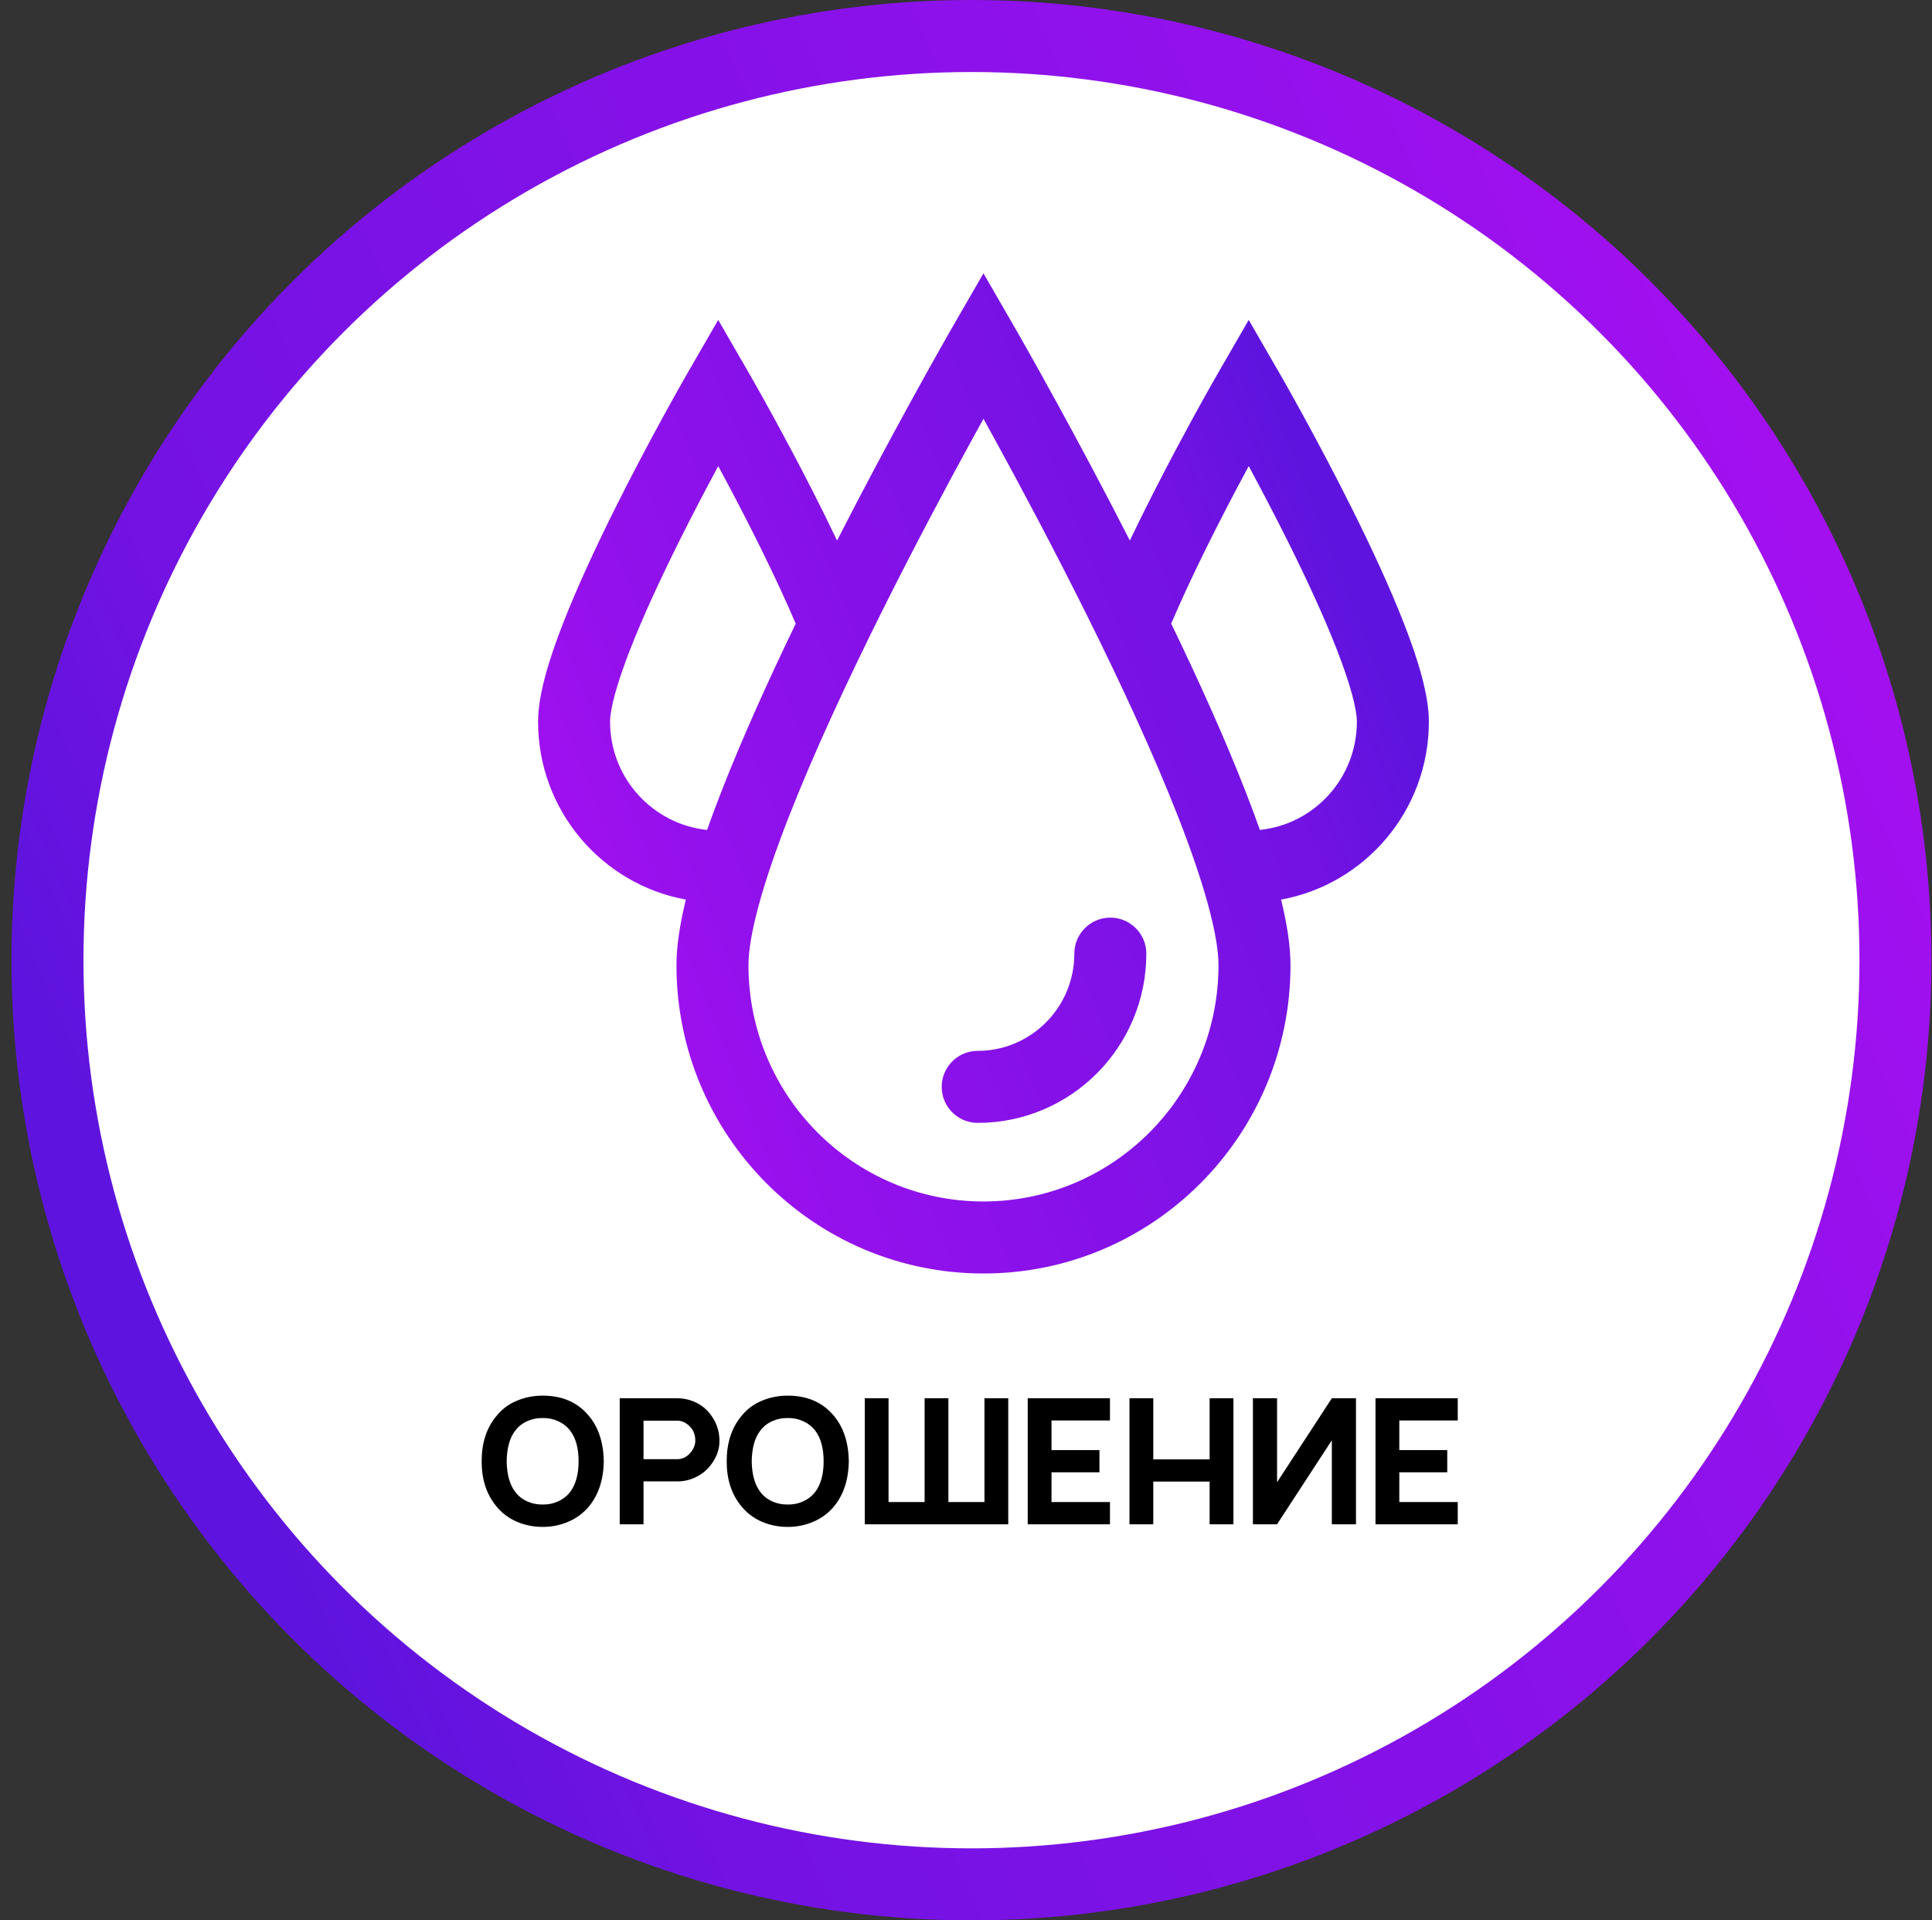 <?xml version="1.0" encoding="UTF-8"?> <svg xmlns="http://www.w3.org/2000/svg" width="161" height="160" viewBox="0 0 161 160" fill="none"><rect x="0" y="0" width="161" height="160" fill="#333333" stroke="none"/> <circle cx="80.956" cy="80" r="77" transform="rotate(-180 80.956 80)" fill="white" stroke="url(#paint0_linear_345_454)" stroke-width="6"></circle> <path d="M45.227 127.219C44.458 127.219 43.734 127.073 43.054 126.781C42.373 126.48 41.809 126.052 41.362 125.498C40.545 124.516 40.137 123.267 40.137 121.75C40.137 120.224 40.545 118.969 41.362 117.987C41.809 117.424 42.368 117.001 43.039 116.719C43.72 116.427 44.449 116.281 45.227 116.281C46.87 116.281 48.158 116.85 49.091 117.987C49.879 118.94 50.287 120.194 50.316 121.75C50.287 123.286 49.879 124.535 49.091 125.498C48.624 126.062 48.051 126.49 47.37 126.781C46.699 127.073 45.985 127.219 45.227 127.219ZM45.227 125.352C45.683 125.362 46.111 125.274 46.51 125.09C46.918 124.905 47.254 124.642 47.516 124.302C47.983 123.68 48.216 122.829 48.216 121.75C48.216 120.661 47.983 119.81 47.516 119.198C47.254 118.858 46.918 118.595 46.51 118.41C46.111 118.226 45.683 118.138 45.227 118.148C44.77 118.138 44.337 118.226 43.929 118.41C43.52 118.595 43.19 118.858 42.937 119.198C42.48 119.781 42.242 120.632 42.222 121.75C42.242 122.858 42.48 123.709 42.937 124.302C43.19 124.642 43.52 124.905 43.929 125.09C44.337 125.274 44.77 125.362 45.227 125.352ZM59.956 119.971C59.975 120.7 59.742 121.385 59.256 122.027C58.945 122.455 58.536 122.795 58.031 123.048C57.535 123.301 57.005 123.427 56.441 123.427H53.627V127H51.643V116.5H56.441C56.801 116.5 57.156 116.553 57.506 116.66C58.245 116.894 58.828 117.312 59.256 117.915C59.703 118.517 59.936 119.203 59.956 119.971ZM57.623 120.933C57.846 120.622 57.953 120.301 57.943 119.971C57.924 119.543 57.797 119.198 57.564 118.935C57.234 118.556 56.855 118.367 56.427 118.367H53.627V121.575H56.427C56.903 121.575 57.302 121.361 57.623 120.933ZM65.646 127.219C64.878 127.219 64.154 127.073 63.473 126.781C62.793 126.48 62.229 126.052 61.782 125.498C60.965 124.516 60.557 123.267 60.557 121.75C60.557 120.224 60.965 118.969 61.782 117.987C62.229 117.424 62.788 117.001 63.459 116.719C64.139 116.427 64.868 116.281 65.646 116.281C67.289 116.281 68.578 116.85 69.511 117.987C70.298 118.94 70.707 120.194 70.736 121.75C70.707 123.286 70.298 124.535 69.511 125.498C69.044 126.062 68.471 126.49 67.79 126.781C67.119 127.073 66.405 127.219 65.646 127.219ZM65.646 125.352C66.103 125.362 66.531 125.274 66.93 125.09C67.338 124.905 67.673 124.642 67.936 124.302C68.403 123.68 68.636 122.829 68.636 121.75C68.636 120.661 68.403 119.81 67.936 119.198C67.673 118.858 67.338 118.595 66.93 118.41C66.531 118.226 66.103 118.138 65.646 118.148C65.189 118.138 64.757 118.226 64.348 118.41C63.94 118.595 63.609 118.858 63.357 119.198C62.9 119.781 62.661 120.632 62.642 121.75C62.661 122.858 62.9 123.709 63.357 124.302C63.609 124.642 63.94 124.905 64.348 125.09C64.757 125.274 65.189 125.362 65.646 125.352ZM82.038 116.5H84.021V127H72.063V116.5H74.046V125.148H77.051V116.5H79.034V125.148H82.038V116.5ZM92.497 118.352H87.626V120.817H91.622V122.669H87.626V125.148H92.497V127H85.643V116.5H92.497V118.352ZM100.803 116.5H102.786V127H100.803V123.442H96.107V127H94.124V116.5H96.107V121.59H100.803V116.5ZM110.986 116.5H112.998V127H110.986V120L106.421 127H104.409V116.5H106.421V123.5L110.986 116.5ZM121.479 118.352H116.609V120.817H120.604V122.669H116.609V125.148H121.479V127H114.625V116.5H121.479V118.352Z" fill="black"></path> <path fill-rule="evenodd" clip-rule="evenodd" d="M84.554 27.273L81.956 28.773L79.358 27.273L81.956 22.773L84.554 27.273ZM104.06 32.654C101.462 31.154 101.462 31.154 101.462 31.154L101.462 31.154L101.461 31.156L101.457 31.163L101.443 31.187L101.39 31.279C101.344 31.36 101.276 31.478 101.19 31.63C101.017 31.934 100.767 32.376 100.456 32.932C99.835 34.044 98.971 35.614 97.996 37.45C96.811 39.679 95.449 42.325 94.155 45.034C91.93 40.68 89.8 36.712 88.116 33.639C87.05 31.695 86.162 30.107 85.539 29.004C85.228 28.452 84.983 28.021 84.815 27.727C84.731 27.581 84.666 27.468 84.622 27.392L84.572 27.304L84.559 27.282L84.556 27.276L84.555 27.274C84.555 27.273 84.554 27.273 81.956 28.773C79.358 27.273 79.358 27.273 79.358 27.274L79.357 27.276L79.353 27.282L79.34 27.304L79.29 27.392C79.246 27.468 79.182 27.581 79.098 27.727C78.93 28.021 78.685 28.452 78.373 29.004C77.75 30.107 76.862 31.695 75.797 33.639C74.112 36.712 71.982 40.681 69.756 45.036C68.446 42.289 67.065 39.607 65.868 37.357C64.905 35.545 64.053 33.998 63.441 32.904C63.135 32.356 62.888 31.921 62.718 31.621C62.633 31.472 62.566 31.356 62.521 31.277L62.469 31.186L62.455 31.162L62.451 31.156L62.45 31.154L62.45 31.153C62.45 31.153 62.45 31.153 59.852 32.654L62.45 31.153L59.851 26.656L57.254 31.154L59.852 32.654C57.254 31.154 57.254 31.154 57.254 31.155L57.253 31.156L57.251 31.159L57.244 31.172L57.216 31.22L57.112 31.401C57.022 31.56 56.89 31.791 56.723 32.087C56.39 32.678 55.914 33.528 55.344 34.568C54.206 36.646 52.684 39.492 51.16 42.556C49.64 45.611 48.094 48.928 46.921 51.935C45.803 54.803 44.839 57.834 44.839 60.127C44.839 67.511 50.144 73.674 57.154 74.951C56.661 76.975 56.372 78.832 56.372 80.419C56.372 94.593 67.812 106.104 81.956 106.104C96.1 106.104 107.541 94.593 107.541 80.419C107.541 78.832 107.251 76.975 106.758 74.952C113.767 73.676 119.073 67.521 119.073 60.127C119.073 57.831 118.11 54.8 116.991 51.931C115.818 48.923 114.273 45.607 112.752 42.553C111.228 39.489 109.706 36.644 108.568 34.567C107.998 33.527 107.523 32.677 107.189 32.086C107.022 31.79 106.89 31.559 106.8 31.401L106.696 31.219L106.668 31.172L106.661 31.159L106.659 31.155L106.658 31.154C106.658 31.154 106.658 31.154 104.06 32.654ZM104.06 32.654L101.462 31.154L104.06 26.655L106.658 31.154L104.06 32.654ZM103.807 65.973C102.066 61.51 99.871 56.655 97.599 51.955C99.281 48.019 101.472 43.695 103.294 40.265C103.559 39.767 103.815 39.289 104.06 38.836C105.048 40.665 106.215 42.884 107.381 45.226C108.864 48.206 110.321 51.342 111.401 54.111C112.535 57.018 113.073 59.088 113.073 60.127C113.073 64.835 109.519 68.68 104.989 69.147C104.62 68.101 104.223 67.04 103.807 65.973ZM60.106 65.973C59.69 67.04 59.293 68.101 58.923 69.147C54.395 68.678 50.839 64.827 50.839 60.127C50.839 59.091 51.378 57.022 52.511 54.115C53.591 51.346 55.049 48.21 56.532 45.229C57.698 42.886 58.866 40.666 59.853 38.836C60.084 39.262 60.323 39.709 60.571 40.174C62.403 43.619 64.617 47.988 66.31 51.962C64.04 56.66 61.845 61.512 60.106 65.973ZM81.956 34.892C81.674 35.401 81.374 35.946 81.058 36.523C78.953 40.363 76.15 45.608 73.35 51.234C70.545 56.869 67.766 62.843 65.696 68.153C63.571 73.602 62.372 77.915 62.372 80.419C62.372 91.305 71.151 100.104 81.956 100.104C92.761 100.104 101.541 91.305 101.541 80.419C101.541 77.915 100.342 73.602 98.217 68.153C96.146 62.843 93.367 56.869 90.563 51.234C87.763 45.608 84.959 40.363 82.854 36.523C82.538 35.946 82.238 35.401 81.956 34.892ZM95.528 79.454C95.528 77.797 94.184 76.454 92.528 76.454C90.871 76.454 89.528 77.797 89.528 79.454C89.528 83.939 85.909 87.555 81.476 87.555C79.819 87.555 78.476 88.898 78.476 90.555C78.476 92.212 79.819 93.555 81.476 93.555C89.248 93.555 95.528 87.228 95.528 79.454Z" fill="url(#paint1_linear_345_454)"></path> <defs> <linearGradient id="paint0_linear_345_454" x1="160.956" y1="80" x2="-2.465" y2="152.262" gradientUnits="userSpaceOnUse"> <stop stop-color="#5E14DE"></stop> <stop offset="0.141" stop-color="#7312E3"></stop> <stop offset="0.693" stop-color="#9311EC"></stop> <stop offset="0.88" stop-color="#A610F1"></stop> <stop offset="1" stop-color="#AE10F3"></stop> </linearGradient> <linearGradient id="paint1_linear_345_454" x1="119.073" y1="64.439" x2="40.603" y2="95.349" gradientUnits="userSpaceOnUse"> <stop stop-color="#5E14DE"></stop> <stop offset="0.141" stop-color="#7312E3"></stop> <stop offset="0.693" stop-color="#9311EC"></stop> <stop offset="0.88" stop-color="#A610F1"></stop> <stop offset="1" stop-color="#AE10F3"></stop> </linearGradient> </defs> </svg> 